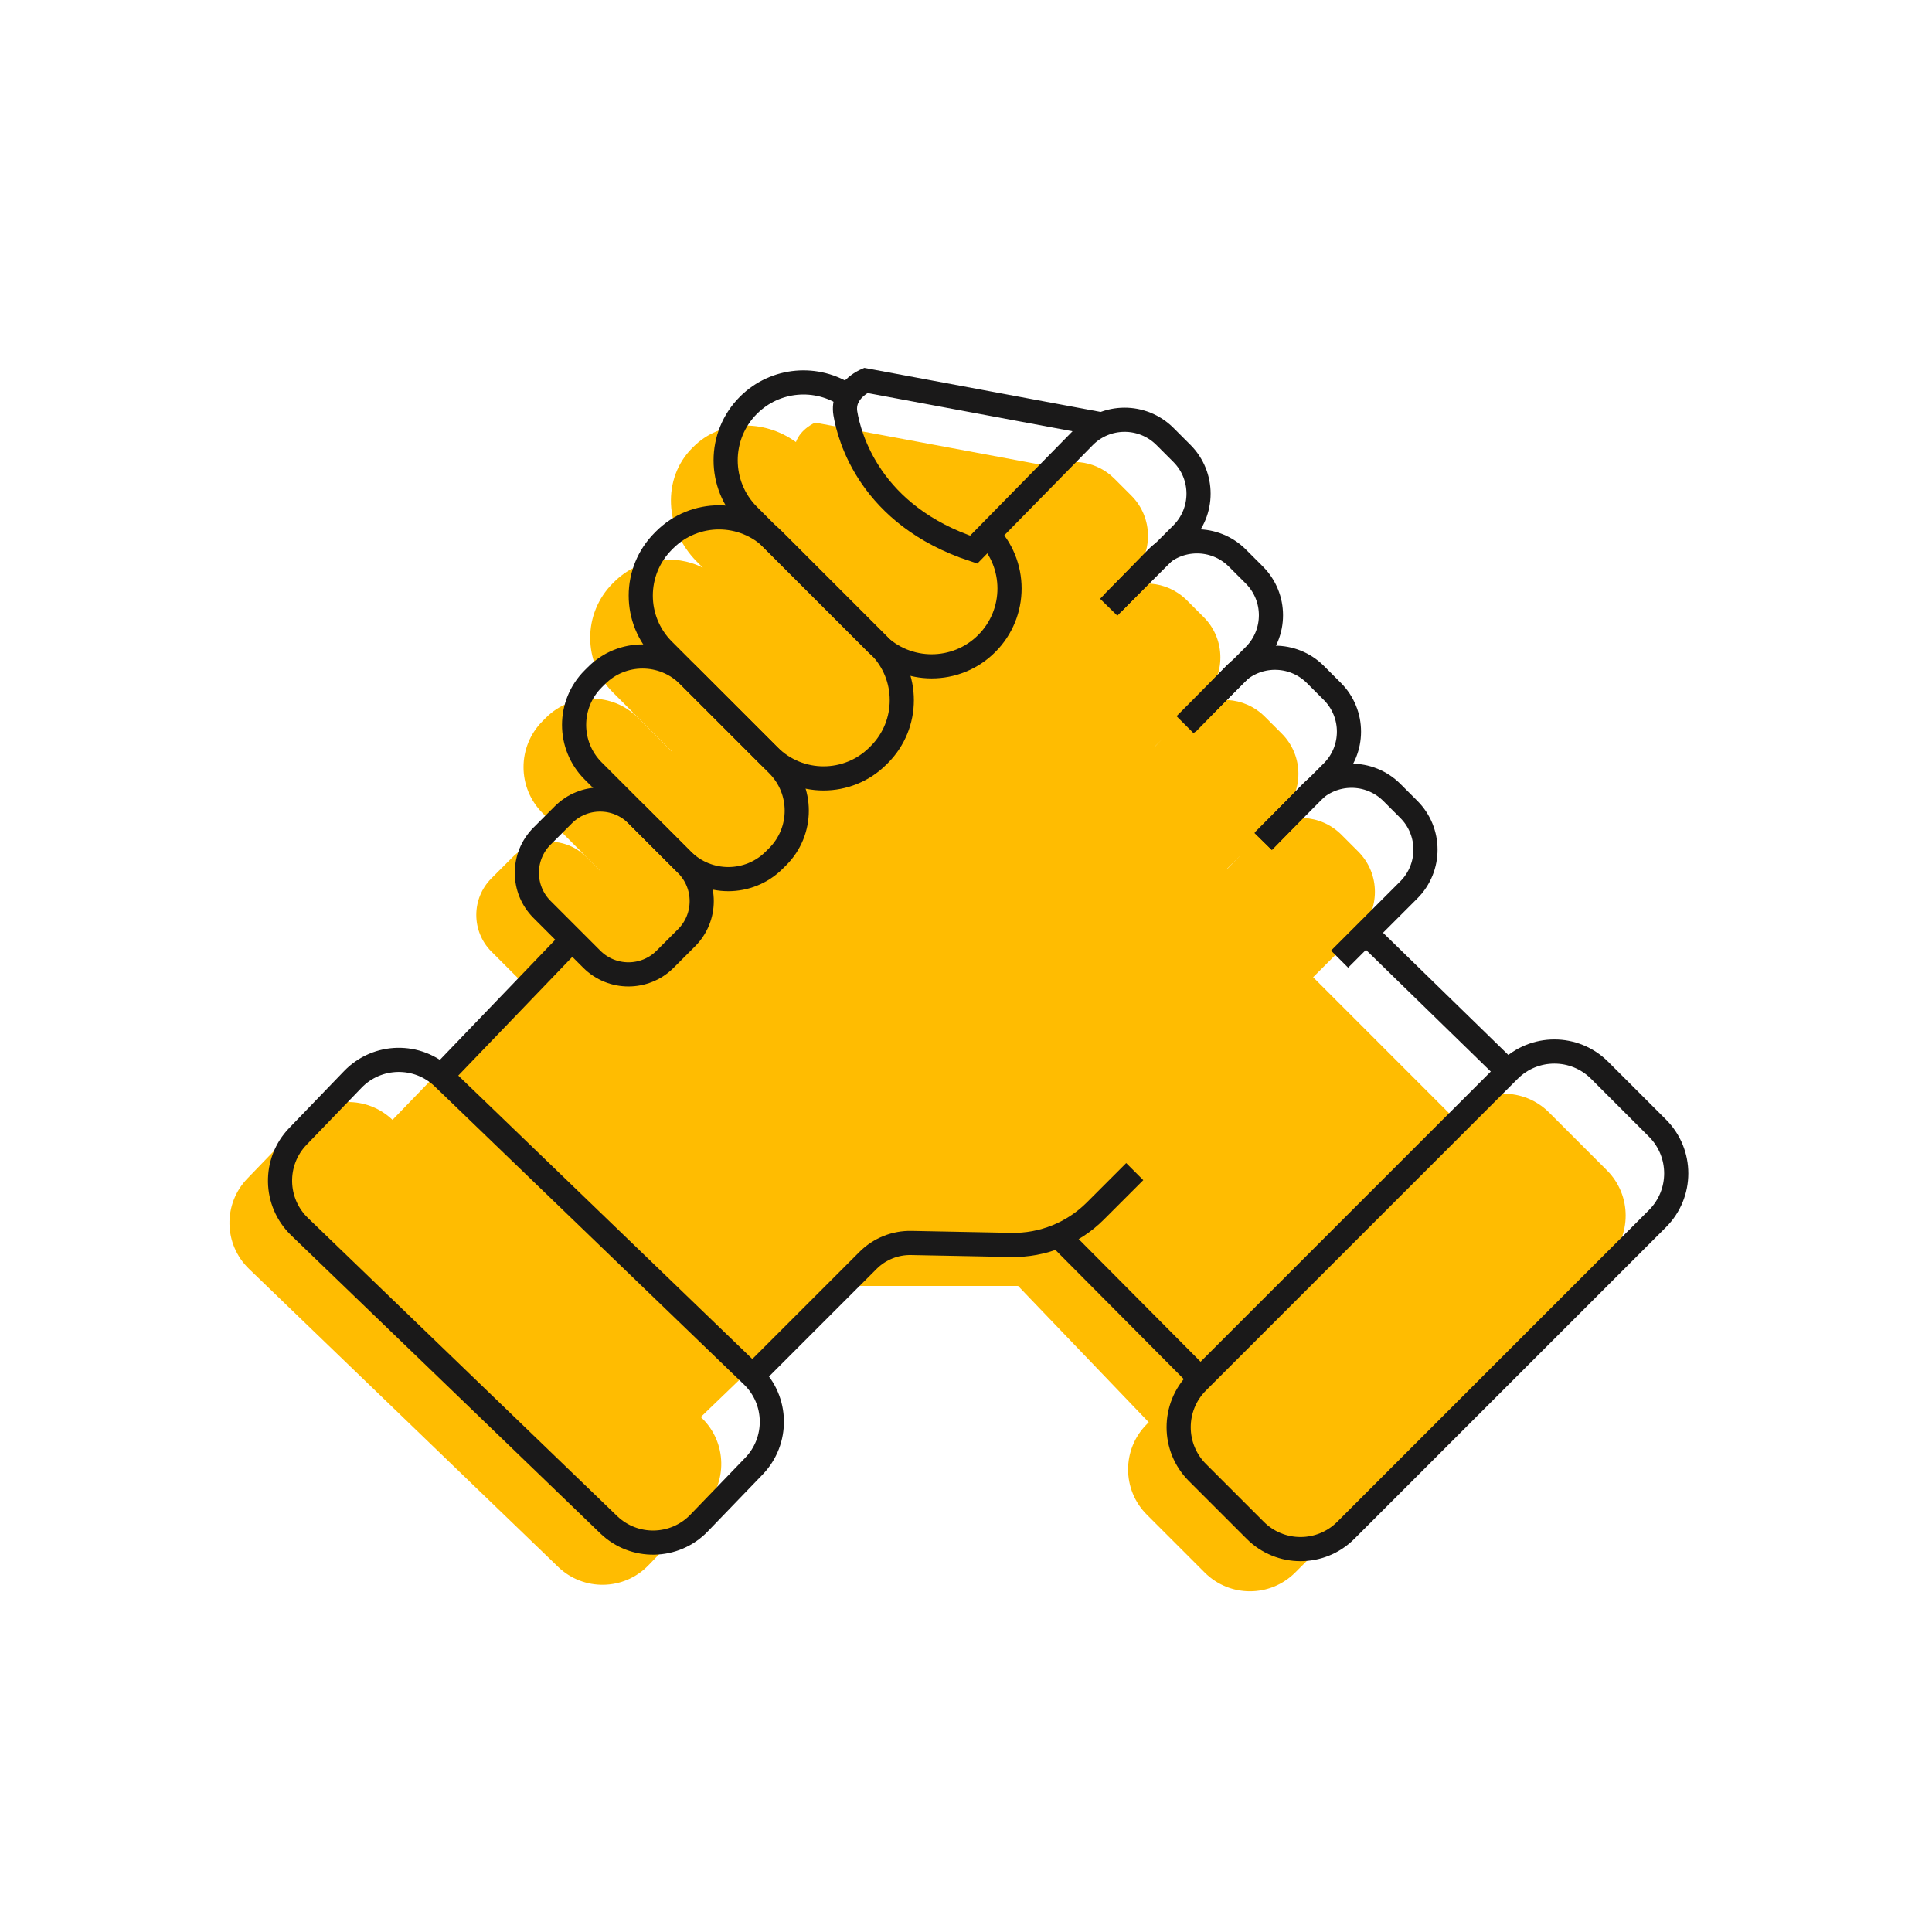<svg width="160" height="160" viewBox="0 0 160 160" fill="none" xmlns="http://www.w3.org/2000/svg">
<path fill-rule="evenodd" clip-rule="evenodd" d="M67.508 35L87.068 38.646C88.79 37.898 90.871 38.228 92.285 39.637L93.691 41.042C95.531 42.882 95.531 45.87 93.691 47.71L92.186 49.215C94.025 47.882 96.616 48.045 98.282 49.704L99.687 51.11C101.527 52.95 101.527 55.938 99.687 57.777L98.491 58.973C100.338 57.514 103.029 57.638 104.743 59.345L106.148 60.751C107.988 62.59 107.988 65.578 106.148 67.418L104.791 68.775C106.638 67.286 109.354 67.4 111.079 69.118L112.484 70.523C114.324 72.363 114.324 75.351 112.484 77.191L108.747 80.928L120.369 92.551L120.792 92.128C122.861 90.059 126.216 90.059 128.286 92.128L133.078 96.921C135.148 98.99 135.148 102.345 133.078 104.414L107.262 130.231C105.193 132.3 101.838 132.3 99.769 130.231L94.976 125.438C92.906 123.369 92.906 120.014 94.976 117.944L95.134 117.786L84.312 106.494H81.312H69.312L58.036 117.353L58.114 117.429C60.218 119.457 60.279 122.807 58.251 124.91L53.705 129.626C51.677 131.73 48.328 131.791 46.224 129.763L20.622 105.083C18.518 103.055 18.457 99.705 20.485 97.601L25.031 92.886C27.057 90.784 30.402 90.721 32.506 92.742L43.382 81.491L40.703 78.812C39.025 77.134 39.025 74.413 40.703 72.734L42.472 70.965C44.151 69.287 46.872 69.287 48.55 70.965L49.709 72.124L49.713 72.116L44.934 67.337C42.83 65.233 42.83 61.822 44.934 59.718L45.215 59.437C47.319 57.333 50.73 57.333 52.834 59.437L55.616 62.22L55.623 62.208L50.746 57.331C48.254 54.839 48.254 50.799 50.746 48.308L50.845 48.209C52.836 46.218 55.816 45.818 58.204 47.009L57.711 46.516C55.006 43.81 54.832 39.597 57.324 37.105L57.423 37.006C59.647 34.782 63.244 34.681 65.915 36.61C66.311 35.506 67.508 35 67.508 35ZM95.627 61.838L95.632 61.846L96.184 61.281L95.627 61.838ZM101.618 71.948L101.629 71.966L102.821 70.745L101.618 71.948Z" fill="#FFBC01"/>
<path d="M46.66 67.472L44.891 69.241C43.212 70.92 43.212 73.641 44.891 75.319L49.007 79.436C50.685 81.114 53.407 81.114 55.085 79.436L56.854 77.666C58.533 75.988 58.533 73.267 56.854 71.588L52.738 67.472C51.06 65.793 48.338 65.793 46.66 67.472Z" stroke="#1A1919" stroke-width="2" stroke-miterlimit="10"/>
<path d="M49.403 55.944L49.122 56.224C47.018 58.328 47.018 61.739 49.122 63.843L56.506 71.227C58.61 73.331 62.021 73.331 64.124 71.227L64.406 70.946C66.509 68.842 66.509 65.431 64.406 63.328L57.021 55.944C54.917 53.84 51.507 53.84 49.403 55.944Z" stroke="#1A1919" stroke-width="2" stroke-miterlimit="10"/>
<path d="M55.032 44.715L54.934 44.814C52.442 47.306 52.442 51.346 54.934 53.837L63.692 62.596C66.183 65.087 70.223 65.087 72.715 62.596L72.814 62.497C75.306 60.005 75.306 55.965 72.814 53.473L64.056 44.715C61.564 42.223 57.524 42.223 55.032 44.715Z" stroke="#1A1919" stroke-width="2" stroke-miterlimit="10"/>
<path d="M81.713 44.169C84.234 46.69 84.235 50.775 81.716 53.294C79.197 55.813 75.112 55.812 72.591 53.292L61.986 42.686C59.465 40.166 59.464 36.08 61.983 33.561C64.21 31.335 67.66 31.077 70.172 32.788" stroke="#1A1919" stroke-width="2" stroke-miterlimit="10"/>
<path d="M91.82 50.288L95.758 46.255C97.59 44.371 100.607 44.356 102.469 46.211L103.875 47.616C105.715 49.456 105.715 52.444 103.875 54.284L98.142 60.017" stroke="#1A1919" stroke-width="2" stroke-miterlimit="10"/>
<path d="M98.281 59.929L102.219 55.896C104.051 54.012 107.068 53.997 108.93 55.852L110.336 57.257C112.176 59.097 112.176 62.085 110.336 63.925L104.603 69.658" stroke="#1A1919" stroke-width="2" stroke-miterlimit="10"/>
<path d="M104.617 69.702L108.554 65.669C110.387 63.785 113.404 63.77 115.266 65.625L116.672 67.03C118.512 68.87 118.512 71.858 116.672 73.698L110.939 79.431" stroke="#1A1919" stroke-width="2" stroke-miterlimit="10"/>
<path d="M113.289 77.429L124.733 88.586" stroke="#1A1919" stroke-width="2" stroke-miterlimit="10"/>
<path d="M93.974 97.027L90.706 100.295C88.867 102.135 86.35 103.15 83.744 103.099L75.48 102.937C74.133 102.907 72.838 103.43 71.881 104.387L62.211 114.057" stroke="#1A1919" stroke-width="2" stroke-miterlimit="10"/>
<path d="M47.201 78.003L36.758 88.873" stroke="#1A1919" stroke-width="2" stroke-miterlimit="10"/>
<path d="M87.773 102.466L99.32 114.086" stroke="#1A1919" stroke-width="2" stroke-miterlimit="10"/>
<path d="M137.266 93.427L132.473 88.635C130.404 86.565 127.049 86.565 124.98 88.635L99.163 114.451C97.094 116.52 97.094 119.875 99.163 121.944L103.956 126.737C106.025 128.806 109.38 128.806 111.45 126.737L137.266 100.921C139.335 98.852 139.335 95.496 137.266 93.427Z" stroke="#1A1919" stroke-width="2" stroke-miterlimit="10"/>
<path d="M62.302 113.935L36.7 89.255C34.596 87.227 31.246 87.288 29.218 89.392L24.672 94.108C22.644 96.212 22.706 99.561 24.81 101.589L50.411 126.269C52.515 128.298 55.865 128.236 57.893 126.132L62.439 121.417C64.467 119.313 64.406 115.963 62.302 113.935Z" stroke="#1A1919" stroke-width="2" stroke-miterlimit="10"/>
<path d="M91.319 35.164L71.696 31.506C71.696 31.506 69.694 32.353 70.01 34.244C70.327 36.135 72.012 42.678 80.659 45.526L81.66 44.503" stroke="#1A1919" stroke-width="2" stroke-miterlimit="10"/>
<path d="M81.016 45.099L89.761 36.187C91.594 34.303 94.611 34.289 96.473 36.143L97.879 37.549C99.718 39.389 99.718 42.377 97.879 44.216L92.145 49.949" stroke="#1A1919" stroke-width="2" stroke-miterlimit="10"/>
</svg>
